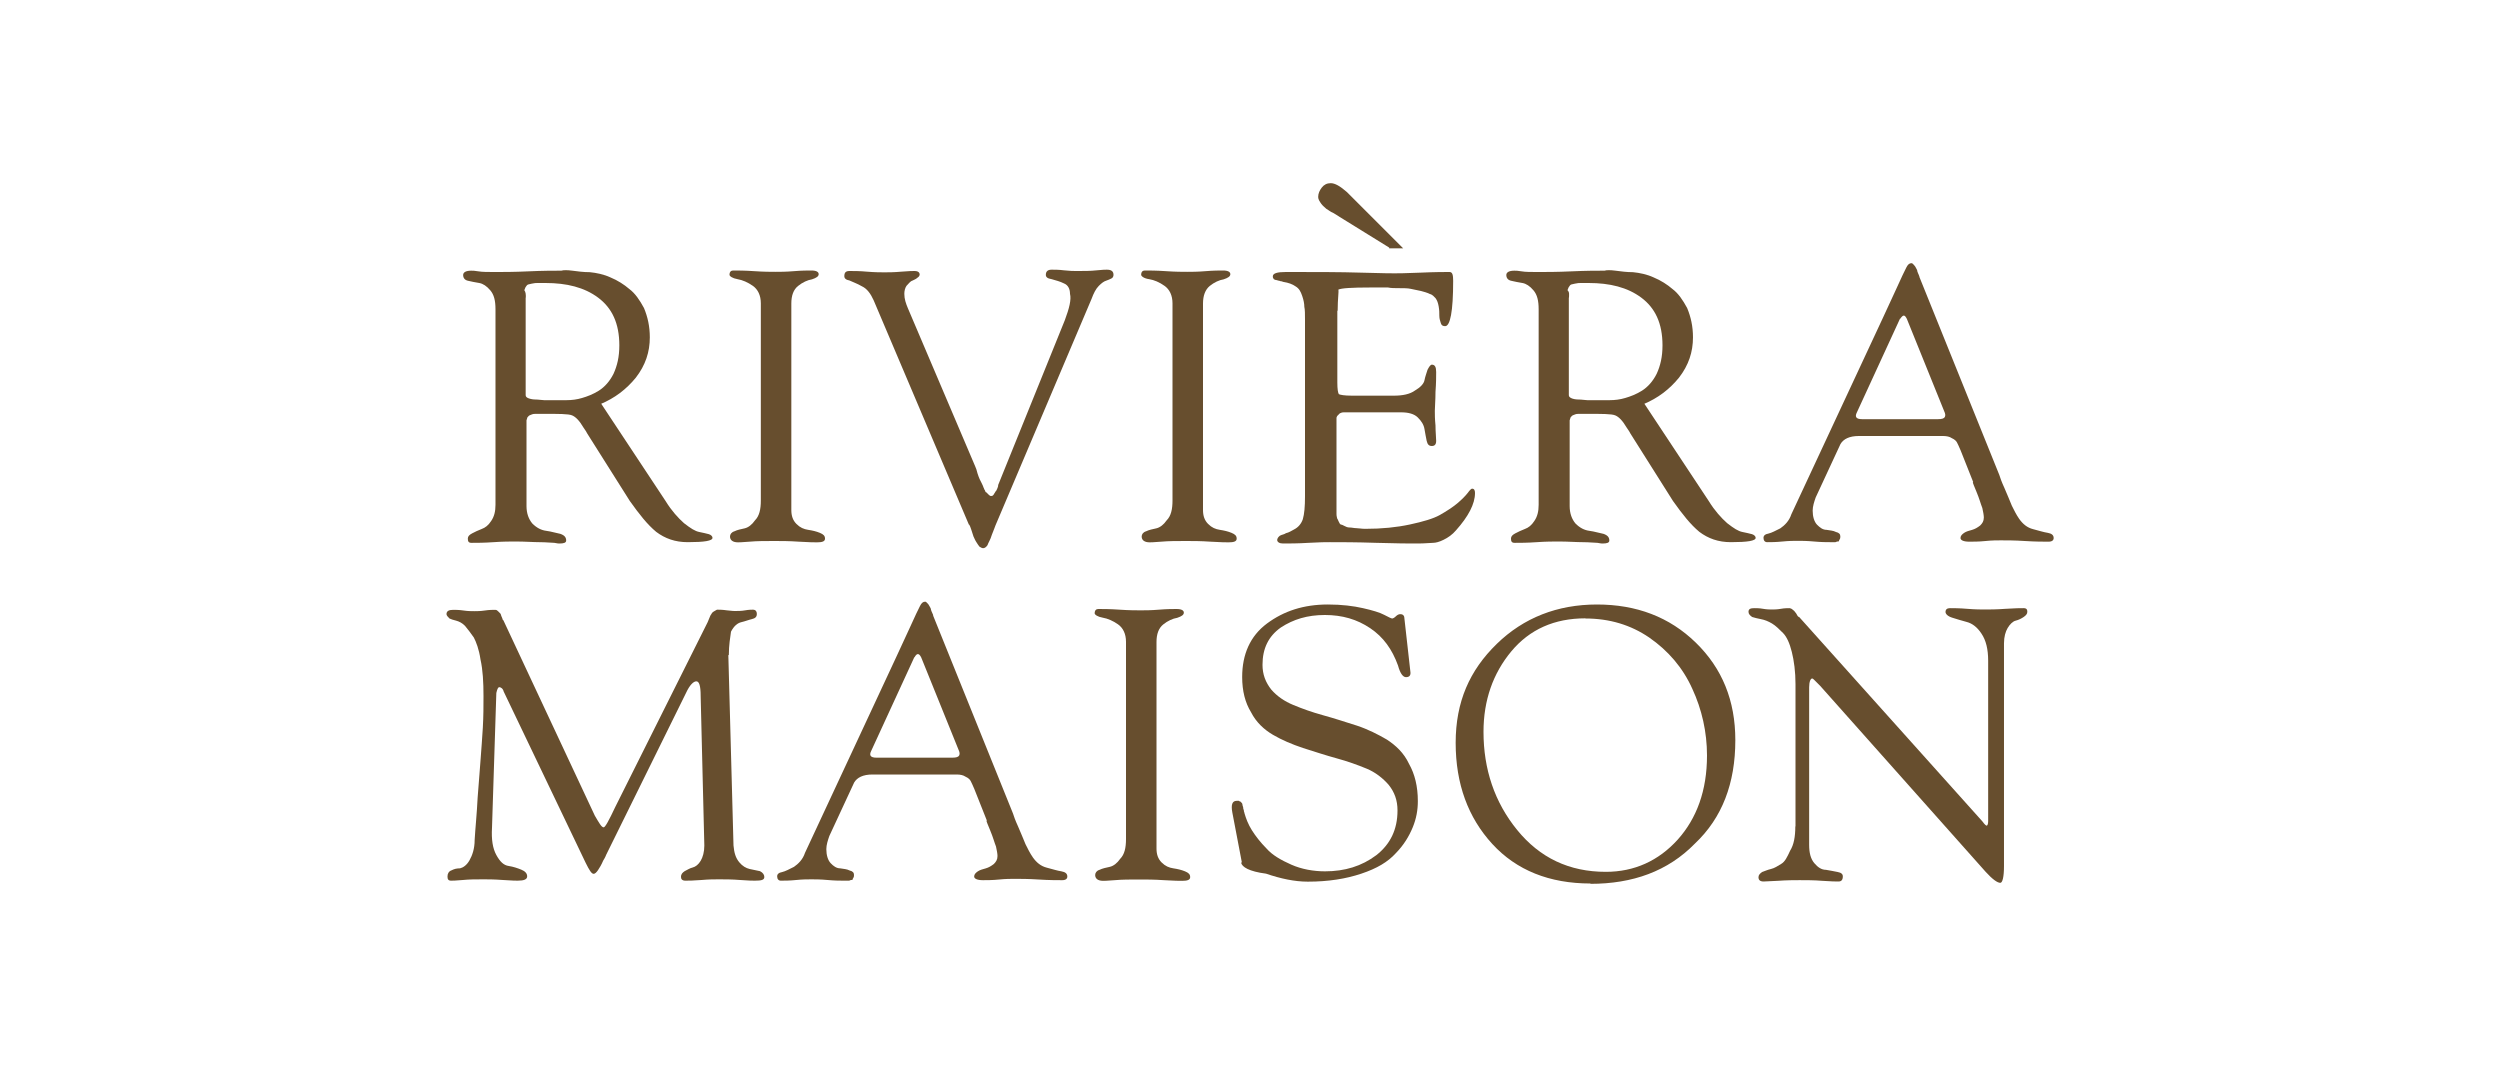 <?xml version="1.0" encoding="UTF-8"?>
<svg id="Laag_1" data-name="Laag 1" xmlns="http://www.w3.org/2000/svg" viewBox="0 0 150 64">
  <defs>
    <style>
      .cls-1 {
        fill: #674e2e;
      }
    </style>
  </defs>
  <path class="cls-1" d="M36.07,24.22l3.87,5.85c.35.57.75,1.01,1.1,1.32.4.31.66.48.92.53.22.04.4.09.57.13.13.04.22.13.22.22,0,.18-.48.26-1.49.26-.75,0-1.36-.22-1.89-.62-.53-.44-1.01-1.05-1.58-1.85l-2.55-4.04c-.04-.09-.13-.22-.22-.35-.26-.44-.48-.66-.7-.75s-.79-.09-1.76-.09h-.35c-.13,0-.22,0-.31.04s-.13.04-.18.09-.09.09-.09.13-.04.09-.04.13v5.14c0,.44.13.79.35,1.05.26.26.53.4.84.44.31.04.57.13.84.18.26.09.35.22.35.4,0,.13-.13.18-.4.18-.04,0-.13,0-.31-.04-.18,0-.48-.04-.88-.04s-.88-.04-1.45-.04c-.31,0-.75,0-1.32.04s-1.01.04-1.32.04c-.18,0-.22-.09-.22-.26,0-.13.09-.22.26-.31.18-.09.35-.18.57-.26s.4-.22.57-.48c.18-.26.26-.57.26-.97v-11.73c0-.53-.09-.88-.31-1.14s-.44-.4-.66-.44c-.26-.04-.48-.09-.66-.13-.22-.04-.31-.18-.31-.35s.18-.26.48-.26c.09,0,.22,0,.44.04s.57.04,1.01.04,1.14,0,1.98-.04c.88-.04,1.49-.04,1.89-.04h.09c.13-.04.35-.04.66,0s.66.09,1.05.09c.4.04.84.13,1.23.31.44.18.84.44,1.14.7.35.26.62.66.88,1.14.22.53.35,1.1.35,1.76,0,.88-.26,1.67-.84,2.42-.57.7-1.27,1.23-2.11,1.58ZM31.54,17.85v5.85c0,.09.04.13.13.18.09.04.26.09.44.09.22,0,.4.04.53.04h1.36c.31,0,.62-.04.92-.13.31-.09.66-.22,1.01-.44s.66-.57.88-1.01c.22-.48.35-1.01.35-1.71,0-1.32-.44-2.24-1.27-2.86s-1.89-.88-3.16-.88h-.48c-.09,0-.18,0-.35.04s-.26.04-.31.13c-.04.04-.09.13-.13.26.09.13.09.26.09.44Z"/>
  <path class="cls-1" d="M45.65,30.02v-11.82c0-.48-.18-.84-.48-1.05s-.62-.35-.92-.4-.48-.18-.48-.26c0-.18.09-.26.22-.26.26,0,.7,0,1.27.04s1.01.04,1.27.04.62,0,1.1-.04.84-.04,1.05-.04c.31,0,.44.09.44.22s-.13.22-.4.31c-.26.04-.57.18-.84.4s-.4.57-.4,1.05v12.39c0,.35.09.62.31.84s.44.31.7.35c.26.04.48.09.7.18.22.09.31.18.31.35s-.18.22-.48.22c-.13,0-.48,0-1.1-.04-.57-.04-1.05-.04-1.45-.04-.57,0-1.05,0-1.49.04s-.7.04-.7.04c-.31,0-.48-.13-.48-.35,0-.13.09-.26.26-.31.18-.09.4-.13.62-.18s.44-.22.62-.48c.26-.26.35-.66.35-1.19Z"/>
  <path class="cls-1" d="M58.13,31.47l-5.71-13.45c-.18-.4-.4-.7-.7-.84-.31-.18-.57-.26-.75-.35-.22-.04-.31-.13-.31-.26,0-.22.09-.31.31-.31.26,0,.62,0,1.05.04.48.04.84.04,1.05.04s.57,0,1.01-.04.7-.04.79-.04c.22,0,.31.09.31.22,0,.04-.04.13-.13.18-.09.09-.22.13-.31.18-.13.04-.22.18-.35.31-.09.13-.13.31-.13.48,0,.31.09.57.22.88l4.04,9.49c.04.09.09.22.13.4.04.13.09.26.13.35.04.09.09.18.13.26.04.09.09.18.09.22.04.04.04.13.09.18.04.09.04.13.09.13t.09.09s.04.04.09.09c.04,0,.04.04.09.04s.09,0,.13-.04.04-.04.09-.13c.04-.04.04-.09.09-.13.04-.04.04-.09.09-.18.04-.09.04-.13.04-.18l4-9.89c.26-.7.4-1.23.31-1.58,0-.31-.13-.53-.35-.62-.26-.13-.48-.18-.75-.26-.26-.04-.35-.13-.35-.26,0-.22.13-.31.35-.31.18,0,.44,0,.75.04.35.04.57.04.75.04.44,0,.84,0,1.19-.04s.57-.04.62-.04c.26,0,.4.09.4.31,0,.09-.04.18-.13.22s-.18.09-.31.13c-.13.04-.26.13-.44.31-.18.18-.31.44-.44.79l-5.76,13.58c-.04.09-.09.26-.22.57-.09.31-.22.48-.26.62-.09.13-.18.18-.26.18s-.13-.04-.22-.09c-.04-.04-.13-.18-.18-.26-.09-.13-.13-.26-.18-.35-.04-.13-.09-.26-.13-.4-.04-.13-.09-.26-.13-.31Z"/>
  <path class="cls-1" d="M70.35,30.02v-11.82c0-.48-.18-.84-.48-1.05-.31-.22-.62-.35-.92-.4-.31-.04-.48-.18-.48-.26,0-.18.09-.26.22-.26.26,0,.7,0,1.27.04.57.04,1.01.04,1.27.04s.62,0,1.1-.04.84-.04,1.05-.04c.31,0,.44.09.44.22s-.13.22-.4.31c-.26.04-.57.18-.84.4-.26.22-.4.57-.4,1.05v12.39c0,.35.09.62.31.84s.44.31.7.35c.26.04.48.09.7.18.22.09.31.18.31.35s-.18.22-.48.22c-.13,0-.48,0-1.1-.04-.57-.04-1.05-.04-1.45-.04-.57,0-1.05,0-1.49.04s-.7.04-.7.04c-.31,0-.48-.13-.48-.35,0-.13.09-.26.26-.31.18-.09.4-.13.62-.18s.44-.22.62-.48c.26-.26.35-.66.35-1.19Z"/>
  <path class="cls-1" d="M80.24,18.64v4.31c0,.4.04.62.09.7.09.04.31.09.79.09h2.51c.53,0,.97-.09,1.27-.31.31-.18.53-.4.57-.62s.13-.44.18-.62c.09-.18.18-.31.26-.31.18,0,.26.13.26.44,0,.26,0,.66-.04,1.19,0,.53-.04.88-.04,1.14,0,.22,0,.48.04.88,0,.4.04.7.04.92s-.09.31-.26.31-.26-.09-.31-.31c-.04-.22-.09-.44-.13-.7s-.18-.48-.4-.7-.57-.31-1.01-.31h-3.43s-.13,0-.18.04c-.04,0-.09.04-.13.09s-.04.04-.09.09c0,.04-.04.04-.04.13v5.76c0,.13.04.22.04.26.04.04.04.09.09.18.04.09.09.18.13.18s.13.04.22.09.18.09.31.09.26.04.4.04.31.04.53.04c1.01,0,1.89-.09,2.68-.26s1.41-.35,1.8-.57.79-.48,1.05-.7c.26-.22.48-.44.62-.62.13-.18.22-.26.26-.26.13,0,.18.09.18.26,0,.66-.4,1.41-1.14,2.24-.22.26-.48.44-.75.57-.26.13-.48.18-.62.18-.18,0-.48.04-.92.04-.48,0-1.27,0-2.51-.04-1.19-.04-2.11-.04-2.77-.04-.22,0-.62,0-1.27.04s-1.19.04-1.54.04c-.22,0-.35-.09-.35-.22,0-.04.04-.13.09-.18.04-.04.09-.09.13-.09.04-.04.18-.04.31-.13.18-.04.31-.13.48-.22.26-.13.44-.35.53-.62.09-.31.13-.75.13-1.36v-10.59c0-.35,0-.62-.04-.79,0-.18-.04-.4-.13-.66s-.18-.44-.4-.57c-.18-.13-.44-.22-.7-.26,0,0-.04,0-.13-.04-.09,0-.13-.04-.18-.04s-.09-.04-.18-.04c-.09-.04-.13-.04-.13-.09-.04-.04-.04-.09-.04-.13,0-.18.26-.26.79-.26,1.76,0,3.25,0,4.53.04,1.27.04,1.93.04,1.98.04.13,0,.66,0,1.54-.04s1.49-.04,1.76-.04c.18,0,.22.18.22.53,0,1.85-.18,2.72-.48,2.72-.13,0-.22-.04-.26-.18s-.09-.26-.09-.44,0-.35-.04-.57-.09-.35-.18-.48c-.09-.09-.18-.22-.35-.26-.18-.09-.35-.13-.53-.18-.22-.04-.4-.09-.62-.13-.18-.04-.44-.04-.7-.04s-.48,0-.66-.04h-1.05c-1.14,0-1.76.04-1.93.13.04.09-.04.53-.04,1.27ZM83.36,14.86l-2.99-1.85s-.13-.09-.35-.22c-.22-.09-.35-.22-.44-.26-.09-.09-.22-.18-.31-.31-.09-.13-.18-.26-.18-.4,0-.22.09-.4.22-.57s.31-.26.53-.26c.26,0,.57.18.97.53l3.38,3.38h-.84v-.04Z"/>
  <path class="cls-1" d="M98.66,24.22l3.87,5.85c.35.57.75,1.01,1.1,1.32.4.31.66.48.92.53.22.04.4.09.57.13.13.04.22.13.22.22,0,.18-.48.26-1.49.26-.75,0-1.36-.22-1.89-.62-.53-.44-1.01-1.05-1.58-1.85l-2.55-4.04c-.04-.09-.13-.22-.22-.35-.26-.44-.48-.66-.7-.75s-.79-.09-1.76-.09h-.35c-.13,0-.22,0-.31.04s-.13.04-.18.09c-.04.04-.09.09-.09.13s-.04.09-.04.13v5.14c0,.44.13.79.35,1.05.26.26.53.4.84.44s.57.13.84.18c.26.09.35.22.35.4,0,.13-.13.18-.4.18-.04,0-.13,0-.31-.04-.18,0-.48-.04-.88-.04s-.88-.04-1.45-.04c-.31,0-.75,0-1.32.04s-1.01.04-1.32.04c-.18,0-.22-.09-.22-.26,0-.13.09-.22.26-.31.18-.09.35-.18.57-.26s.4-.22.57-.48c.18-.26.26-.57.26-.97v-11.73c0-.53-.09-.88-.31-1.14s-.44-.4-.66-.44c-.26-.04-.48-.09-.66-.13-.22-.04-.31-.18-.31-.35s.18-.26.48-.26c.09,0,.22,0,.44.04s.57.04,1.01.04,1.14,0,1.98-.04c.88-.04,1.49-.04,1.89-.04h.09c.13-.04.35-.04.66,0s.66.09,1.05.09c.4.04.84.13,1.23.31.44.18.84.44,1.14.7.35.26.62.66.88,1.14.22.53.35,1.1.35,1.76,0,.88-.26,1.67-.84,2.42-.57.7-1.27,1.23-2.11,1.58ZM94.13,17.85v5.85c0,.09.04.13.13.18s.26.09.44.09c.22,0,.4.04.53.04h1.36c.31,0,.62-.04.92-.13.31-.09.66-.22,1.01-.44s.66-.57.88-1.01c.22-.48.35-1.01.35-1.71,0-1.32-.44-2.24-1.27-2.86s-1.89-.88-3.16-.88h-.48c-.09,0-.18,0-.35.04-.18.04-.26.04-.31.13-.04.04-.09.13-.13.26.13.13.09.26.09.44Z"/>
  <g>
    <path class="cls-1" d="M118.39,28.92l-.75-1.89c-.09-.22-.18-.4-.22-.48s-.13-.18-.31-.26c-.13-.09-.31-.13-.53-.13h-5.05c-.57,0-.92.18-1.1.48l-1.49,3.21c-.09.26-.18.53-.18.79,0,.35.09.66.26.84.18.18.35.31.57.31.22.04.4.04.57.13.18.04.26.13.26.26,0,.04,0,.13-.04.18s-.04.09-.04.09c0,.04-.04.04-.09.04s-.09.04-.13.04h-.31c-.22,0-.53,0-.97-.04s-.75-.04-.97-.04-.53,0-.92.04c-.4.04-.7.04-.92.04-.13,0-.22-.09-.22-.26,0-.13.09-.22.31-.26.18-.04.44-.18.7-.31.26-.18.53-.44.66-.84l5.49-11.78c.22-.48.48-1.05.79-1.71.31-.7.53-1.14.62-1.32s.18-.26.31-.26c.04,0,.09.04.13.09s.09.09.13.18c.04.09.09.13.09.22.04.09.04.13.09.22.04.09.04.13.04.13l4.79,11.87c.04.13.13.4.31.79.18.4.31.75.44,1.05.13.26.26.53.44.79.22.31.48.53.84.62.35.09.62.18.88.22.22.04.35.13.35.31,0,.13-.09.22-.31.22-.31,0-.79,0-1.41-.04-.62-.04-1.1-.04-1.45-.04-.22,0-.53,0-.92.04s-.75.04-.97.04c-.35,0-.53-.09-.53-.22s.09-.22.22-.31.31-.13.48-.18.31-.13.48-.26c.13-.13.22-.26.22-.48,0-.13-.04-.35-.09-.57-.09-.22-.18-.57-.35-.97-.13-.31-.22-.53-.22-.57ZM114,19.12l-2.59,5.63c-.13.26-.04.4.31.4h4.57c.22,0,.35-.04.4-.13.04-.09.04-.18-.04-.35l-2.24-5.54c-.13-.26-.22-.26-.4,0Z"/>
    <g>
      <path class="cls-1" d="M43.7,39.3l.31,11.43c.04.44.13.75.35,1.01.18.22.4.35.62.4s.44.09.62.13c.18.09.26.22.26.35,0,.18-.18.22-.57.22-.09,0-.4,0-.88-.04s-.92-.04-1.27-.04c-.26,0-.62,0-1.05.04-.48.04-.79.04-.97.04s-.26-.09-.26-.22c0-.18.09-.26.22-.35.18-.09.31-.18.48-.22s.35-.18.48-.4c.13-.22.22-.53.22-.92l-.22-8.97c0-.62-.09-.88-.26-.88s-.4.22-.62.7l-4.79,9.71s-.04.13-.18.35c-.09.22-.22.44-.31.57s-.18.22-.26.22c-.13,0-.26-.22-.48-.66l-4.92-10.28c-.04-.18-.18-.26-.26-.26s-.13.13-.18.35l-.26,8.09c-.04.7.04,1.23.26,1.63.22.4.44.62.75.66.26.04.53.13.75.22s.35.22.35.4-.18.26-.57.26c-.04,0-.35,0-.88-.04s-.92-.04-1.14-.04c-.48,0-.88,0-1.27.04s-.66.04-.7.04c-.18,0-.22-.09-.22-.26s.09-.31.22-.35c.18-.09.31-.13.53-.13.18-.04.4-.18.57-.48s.31-.7.31-1.23c.04-.7.13-1.54.18-2.55.09-1.01.13-1.8.18-2.33.04-.53.09-1.19.13-1.85.04-.7.04-1.32.04-1.89,0-.84-.04-1.58-.18-2.2-.09-.62-.26-1.05-.4-1.32-.18-.26-.35-.48-.53-.7-.18-.18-.35-.26-.53-.31-.18-.04-.31-.09-.4-.13-.09-.09-.18-.18-.18-.26,0-.18.13-.26.4-.26.13,0,.35,0,.62.04s.48.04.66.04c.13,0,.35,0,.62-.04s.48-.04.62-.04c.09,0,.13.04.18.09s.09.09.13.13c.04.04.04.13.09.22s.04.18.09.18l5.49,11.73c.26.44.4.7.53.7.09,0,.31-.4.7-1.23l5.54-11.08s.04-.09.09-.22.09-.22.13-.26c.04-.09.09-.13.18-.18.09-.04.13-.09.18-.09.09,0,.31,0,.57.04.31.04.48.04.48.04.18,0,.4,0,.62-.04s.4-.04.48-.04c.13,0,.22.09.22.26s-.09.26-.31.31c-.18.04-.4.13-.62.18s-.44.22-.62.57c-.04.31-.13.79-.13,1.41Z"/>
      <g>
        <path class="cls-1" d="M59.21,49.23l-.75-1.89c-.09-.22-.18-.4-.22-.48s-.13-.18-.31-.26c-.13-.09-.31-.13-.53-.13h-5.05c-.57,0-.92.18-1.1.48l-1.49,3.21c-.09.26-.18.53-.18.79,0,.35.09.66.26.84s.35.31.57.31c.22.04.4.04.57.13.18.04.26.13.26.26,0,.04,0,.13-.04.18s-.04.09-.04.09c0,.04-.04.04-.09.04s-.09.04-.13.04h-.31c-.22,0-.53,0-.97-.04s-.75-.04-.97-.04-.53,0-.92.04-.7.04-.92.04c-.13,0-.22-.09-.22-.26,0-.13.09-.22.31-.26.18-.04.44-.18.7-.31.26-.18.53-.44.66-.84l5.49-11.78c.22-.48.48-1.05.79-1.71.31-.7.53-1.14.62-1.32.09-.18.18-.26.31-.26.04,0,.09.04.13.09.04.04.09.09.13.18.04.09.09.13.09.22.04.09.04.13.09.22s.04.13.04.13l4.79,11.87c.04.13.13.4.31.79.18.4.31.75.44,1.05.13.26.26.53.44.79.22.31.48.53.84.62.35.09.62.18.88.22.22.04.35.13.35.31,0,.13-.09.22-.31.22-.31,0-.79,0-1.41-.04-.62-.04-1.1-.04-1.45-.04-.22,0-.53,0-.92.04s-.75.04-.97.04c-.35,0-.53-.09-.53-.22s.09-.22.22-.31.31-.13.48-.18.31-.13.48-.26c.13-.13.22-.26.22-.48,0-.13-.04-.35-.09-.57-.09-.22-.18-.57-.35-.97-.13-.31-.22-.53-.22-.57ZM54.86,39.43l-2.59,5.63c-.13.26-.04.4.31.4h4.57c.22,0,.35-.04.4-.13.04-.09.04-.18-.04-.35l-2.24-5.54c-.13-.26-.26-.26-.4,0Z"/>
        <path class="cls-1" d="M67.56,50.33v-11.82c0-.48-.18-.84-.48-1.05s-.62-.35-.92-.4-.48-.18-.48-.26c0-.18.09-.26.22-.26.26,0,.7,0,1.27.04s1.01.04,1.27.04.62,0,1.1-.04.84-.04,1.05-.04c.31,0,.44.09.44.22s-.13.22-.4.31c-.26.04-.57.18-.84.4s-.4.57-.4,1.05v12.39c0,.35.09.62.31.84s.44.31.7.35c.26.04.48.09.7.18.22.09.31.18.31.35s-.18.22-.48.22c-.13,0-.48,0-1.1-.04-.57-.04-1.05-.04-1.45-.04-.57,0-1.05,0-1.49.04s-.7.04-.7.04c-.31,0-.48-.13-.48-.35,0-.13.09-.26.26-.31.18-.09.4-.13.62-.18s.44-.22.62-.48c.26-.26.35-.66.35-1.19Z"/>
        <g>
          <path class="cls-1" d="M74.51,51.74l-.57-2.99c-.09-.48,0-.7.26-.7h.13s.04.04.09.04l.09.09s.04.04.04.13c0,.04.04.09.04.13s0,.09.04.18c0,.09.04.13.04.18.09.31.22.66.44,1.01s.53.75.88,1.1c.35.4.88.7,1.49.97s1.32.4,2.02.4c1.19,0,2.2-.31,3.08-.97.84-.66,1.27-1.54,1.27-2.68,0-.62-.18-1.1-.53-1.54-.35-.4-.79-.75-1.32-.97s-1.14-.44-1.8-.62-1.32-.4-2.02-.62c-.66-.22-1.27-.48-1.8-.79-.53-.31-1.01-.75-1.32-1.36-.35-.57-.53-1.27-.53-2.11,0-1.36.48-2.46,1.49-3.21,1.01-.75,2.2-1.14,3.65-1.14.84,0,1.54.09,2.11.22s1.01.26,1.27.4.44.22.48.22.13-.04.22-.13c.09-.09.18-.13.26-.13.18,0,.26.09.26.31l.35,3.12c.04.22-.04.35-.26.35-.18,0-.35-.22-.48-.7-.35-.97-.88-1.71-1.67-2.24s-1.67-.79-2.72-.79-1.89.26-2.64.75c-.75.53-1.1,1.27-1.1,2.24,0,.57.18,1.05.53,1.49.35.4.79.7,1.32.92s1.14.44,1.8.62,1.32.4,2.02.62c.66.22,1.27.53,1.8.84.53.35,1.01.79,1.32,1.45.35.62.53,1.36.53,2.24,0,.53-.09,1.05-.31,1.58s-.53,1.05-1.01,1.54c-.48.53-1.14.92-2.07,1.23-.92.31-1.98.48-3.21.48-.79,0-1.63-.18-2.51-.48-1.01-.13-1.45-.4-1.49-.66Z"/>
          <path class="cls-1" d="M95.43,53.01c-2.46,0-4.44-.79-5.89-2.37s-2.2-3.6-2.2-6.07.84-4.35,2.46-5.93,3.65-2.37,6.02-2.37,4.35.75,5.93,2.29,2.37,3.47,2.37,5.85c0,2.59-.79,4.66-2.42,6.2-1.63,1.67-3.74,2.42-6.28,2.42ZM95.12,37.1c-1.85,0-3.34.66-4.44,1.98s-1.67,2.94-1.67,4.83c0,2.24.66,4.22,2.02,5.89s3.12,2.51,5.32,2.51c1.71,0,3.16-.66,4.31-1.93,1.14-1.27,1.76-2.94,1.76-5.05,0-1.41-.31-2.77-.88-4-.57-1.27-1.45-2.29-2.59-3.08-1.1-.75-2.37-1.14-3.82-1.14Z"/>
          <path class="cls-1" d="M107.73,49.58v-8.53c0-.75-.09-1.41-.22-1.93-.13-.53-.31-.92-.53-1.14s-.44-.44-.66-.57-.44-.22-.66-.26-.4-.09-.53-.13c-.13-.09-.22-.18-.22-.31,0-.18.13-.22.35-.22.13,0,.31,0,.53.04s.44.04.53.04.31,0,.53-.04.4-.04.53-.04c.04,0,.13.04.18.09s.13.09.13.13c.04.04.09.09.13.18.04.09.09.13.13.13l10.99,12.26c.13.18.22.26.26.26s.09-.09.09-.26v-9.63c0-.7-.13-1.23-.4-1.63-.26-.4-.57-.62-.88-.7s-.62-.18-.88-.26-.4-.22-.4-.35.09-.22.26-.22c.22,0,.57,0,1.05.04s.84.04,1.05.04c.26,0,.7,0,1.23-.04.57-.04.92-.04,1.1-.04s.22.09.22.22-.09.22-.22.31-.31.18-.48.22-.35.22-.48.44c-.13.22-.22.53-.22.92v13.36c0,.66-.09,1.01-.22,1.01-.18,0-.48-.22-.88-.66l-9.93-11.16-.09-.09s-.09-.09-.13-.13c-.04-.04-.09-.09-.13-.13-.04-.04-.09-.09-.13-.09-.09,0-.18.18-.18.53v9.45c0,.48.09.84.31,1.1s.44.4.7.4c.26.04.48.09.7.13.22.04.31.13.31.26,0,.22-.09.31-.26.31-.13,0-.44,0-.97-.04-.48-.04-.97-.04-1.36-.04-.31,0-.75,0-1.32.04l-.84.04c-.22,0-.31-.09-.31-.26,0-.13.09-.22.22-.31.13-.04.31-.13.53-.18s.4-.18.62-.31c.22-.13.35-.4.53-.79.22-.35.31-.84.31-1.45Z"/>
        </g>
      </g>
    </g>
  </g>
</svg>